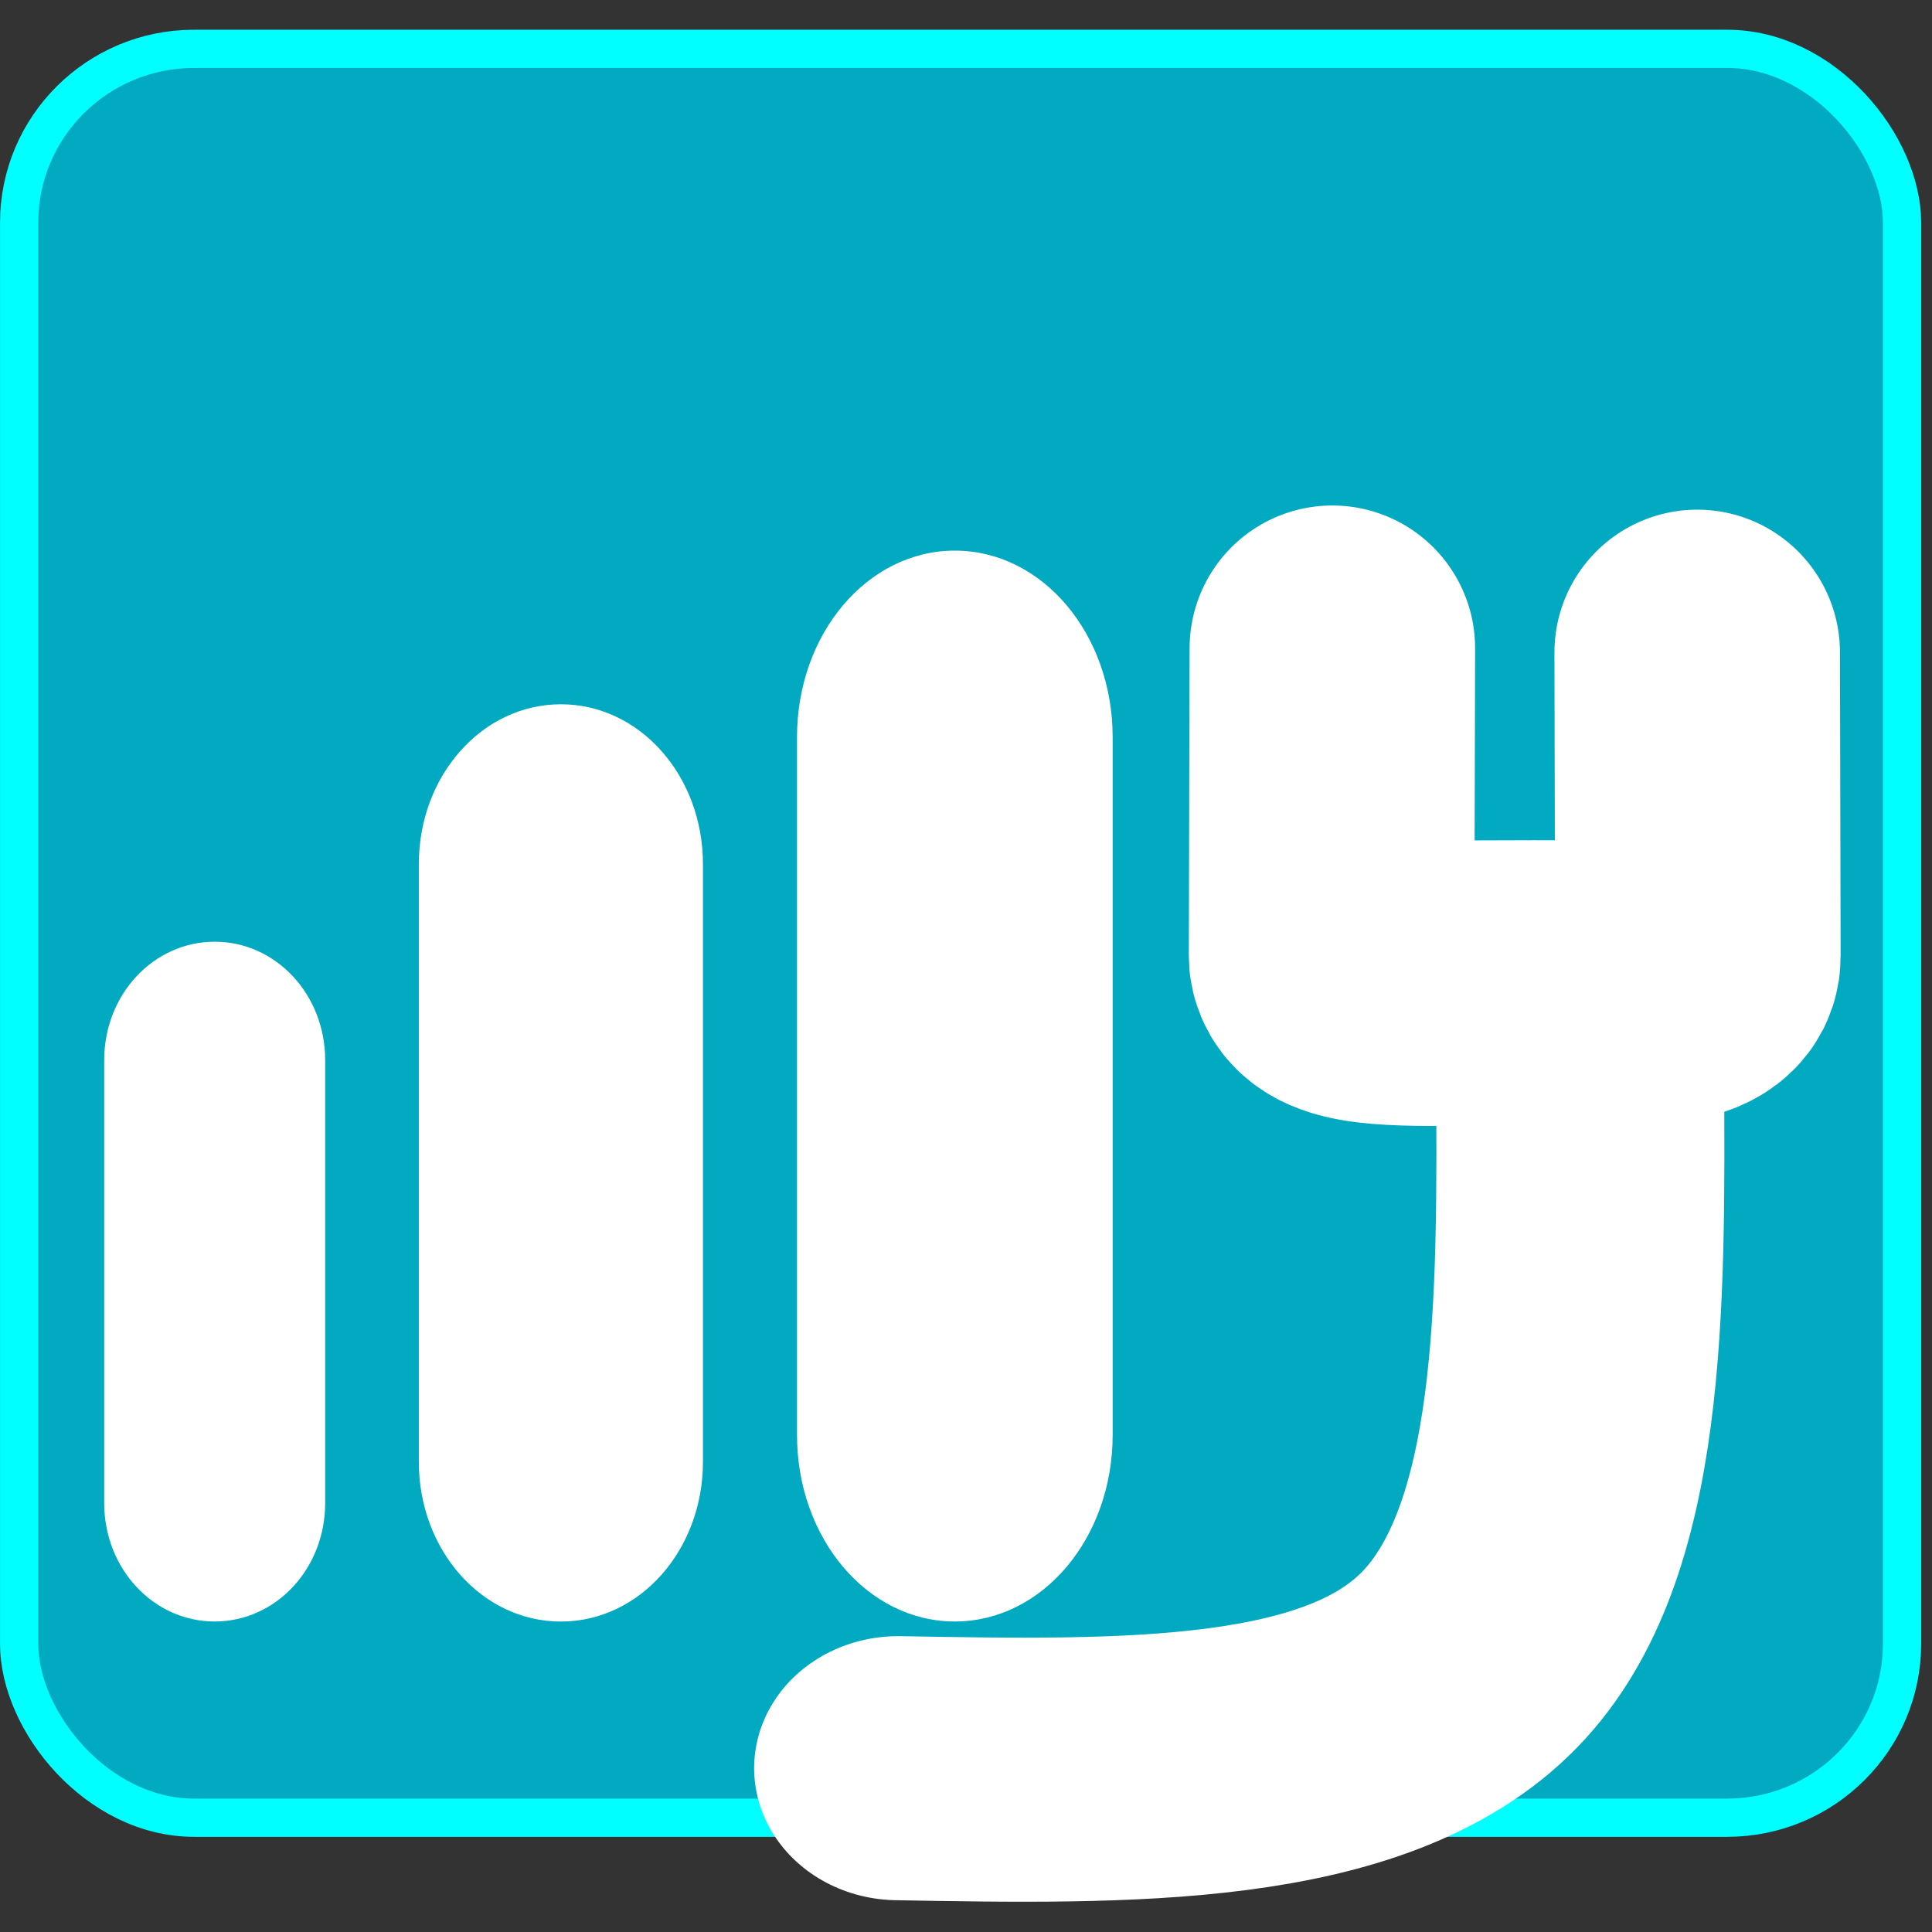 <?xml version="1.0" encoding="UTF-8" standalone="no"?> <svg xmlns:inkscape="http://www.inkscape.org/namespaces/inkscape" xmlns:sodipodi="http://sodipodi.sourceforge.net/DTD/sodipodi-0.dtd" xmlns="http://www.w3.org/2000/svg" xmlns:svg="http://www.w3.org/2000/svg" width="32" height="32" viewBox="0 0 32 32" version="1.1" id="svg1" xml:space="preserve"><rect x="0" y="0" width="32" height="32" fill="#333333" stroke="none"/> <defs id="defs1"></defs> <g id="g1" transform="translate(-0.08,3.526)"> <rect style="fill:#01aac0;fill-opacity:1;fill-rule:evenodd;stroke:#00ffff;stroke-width:0.633;stroke-linecap:round;stroke-linejoin:bevel;stroke-dasharray:none;stroke-opacity:1;paint-order:markers fill stroke" id="rect21" width="31.187" height="29.298" x="0.397" y="-2.717" ry="2.88" rx="2.896"></rect> <path style="mix-blend-mode:normal;fill:none;fill-opacity:1;fill-rule:evenodd;stroke:#ffffff;stroke-width:18;stroke-linecap:round;stroke-linejoin:bevel;stroke-dasharray:none;stroke-opacity:1;paint-order:markers fill stroke" d="m 104.467,69.366 c 0.093,16.158 0.186,32.315 -6.918,40.255 -7.104,7.939 -21.404,7.661 -35.704,7.382" id="path22" transform="matrix(0.265,0,0,0.243,-1.433,-2.671)"></path> <path style="fill:none;fill-rule:evenodd;stroke:#ffffff;stroke-width:4.729;stroke-linecap:round;stroke-linejoin:bevel;stroke-dasharray:none;stroke-opacity:1;paint-order:markers fill stroke" d="m 22.148,7.211 -0.013,5.107 c 0.046,0.468 1.045,0.445 2.338,0.44 l 1.019,-0.003 c 1.479,-0.005 2.711,0.096 2.71,-0.441 l -0.011,-5.034" id="path5"></path> <path id="rect16" style="fill:#ffffff;fill-opacity:1;fill-rule:evenodd;stroke:none;stroke-width:0.514;stroke-linecap:round;stroke-linejoin:bevel;stroke-dasharray:none;stroke-opacity:1;paint-order:markers fill stroke" d="m 15.895,5.594 c -1.448,0 -2.614,1.378 -2.614,3.09 V 20.241 c 0,1.712 1.166,3.09 2.614,3.09 1.448,0 2.614,-1.378 2.614,-3.09 V 8.684 c 0,-1.712 -1.166,-3.09 -2.614,-3.09 z M 9.37,8.139 c -1.303,0 -2.353,1.181 -2.353,2.647 v 9.9 c 0,1.466 1.049,2.646 2.353,2.646 1.303,0 2.353,-1.18 2.353,-2.646 v -9.9 c 0,-1.466 -1.049,-2.647 -2.353,-2.647 z M 3.636,12.072 c -1.014,0 -1.83,0.875 -1.83,1.961 v 7.337 c 0,1.087 0.816,1.961 1.83,1.961 1.014,0 1.83,-0.875 1.83,-1.961 v -7.337 c 0,-1.087 -0.816,-1.961 -1.83,-1.961 z"></path> </g> </svg> 